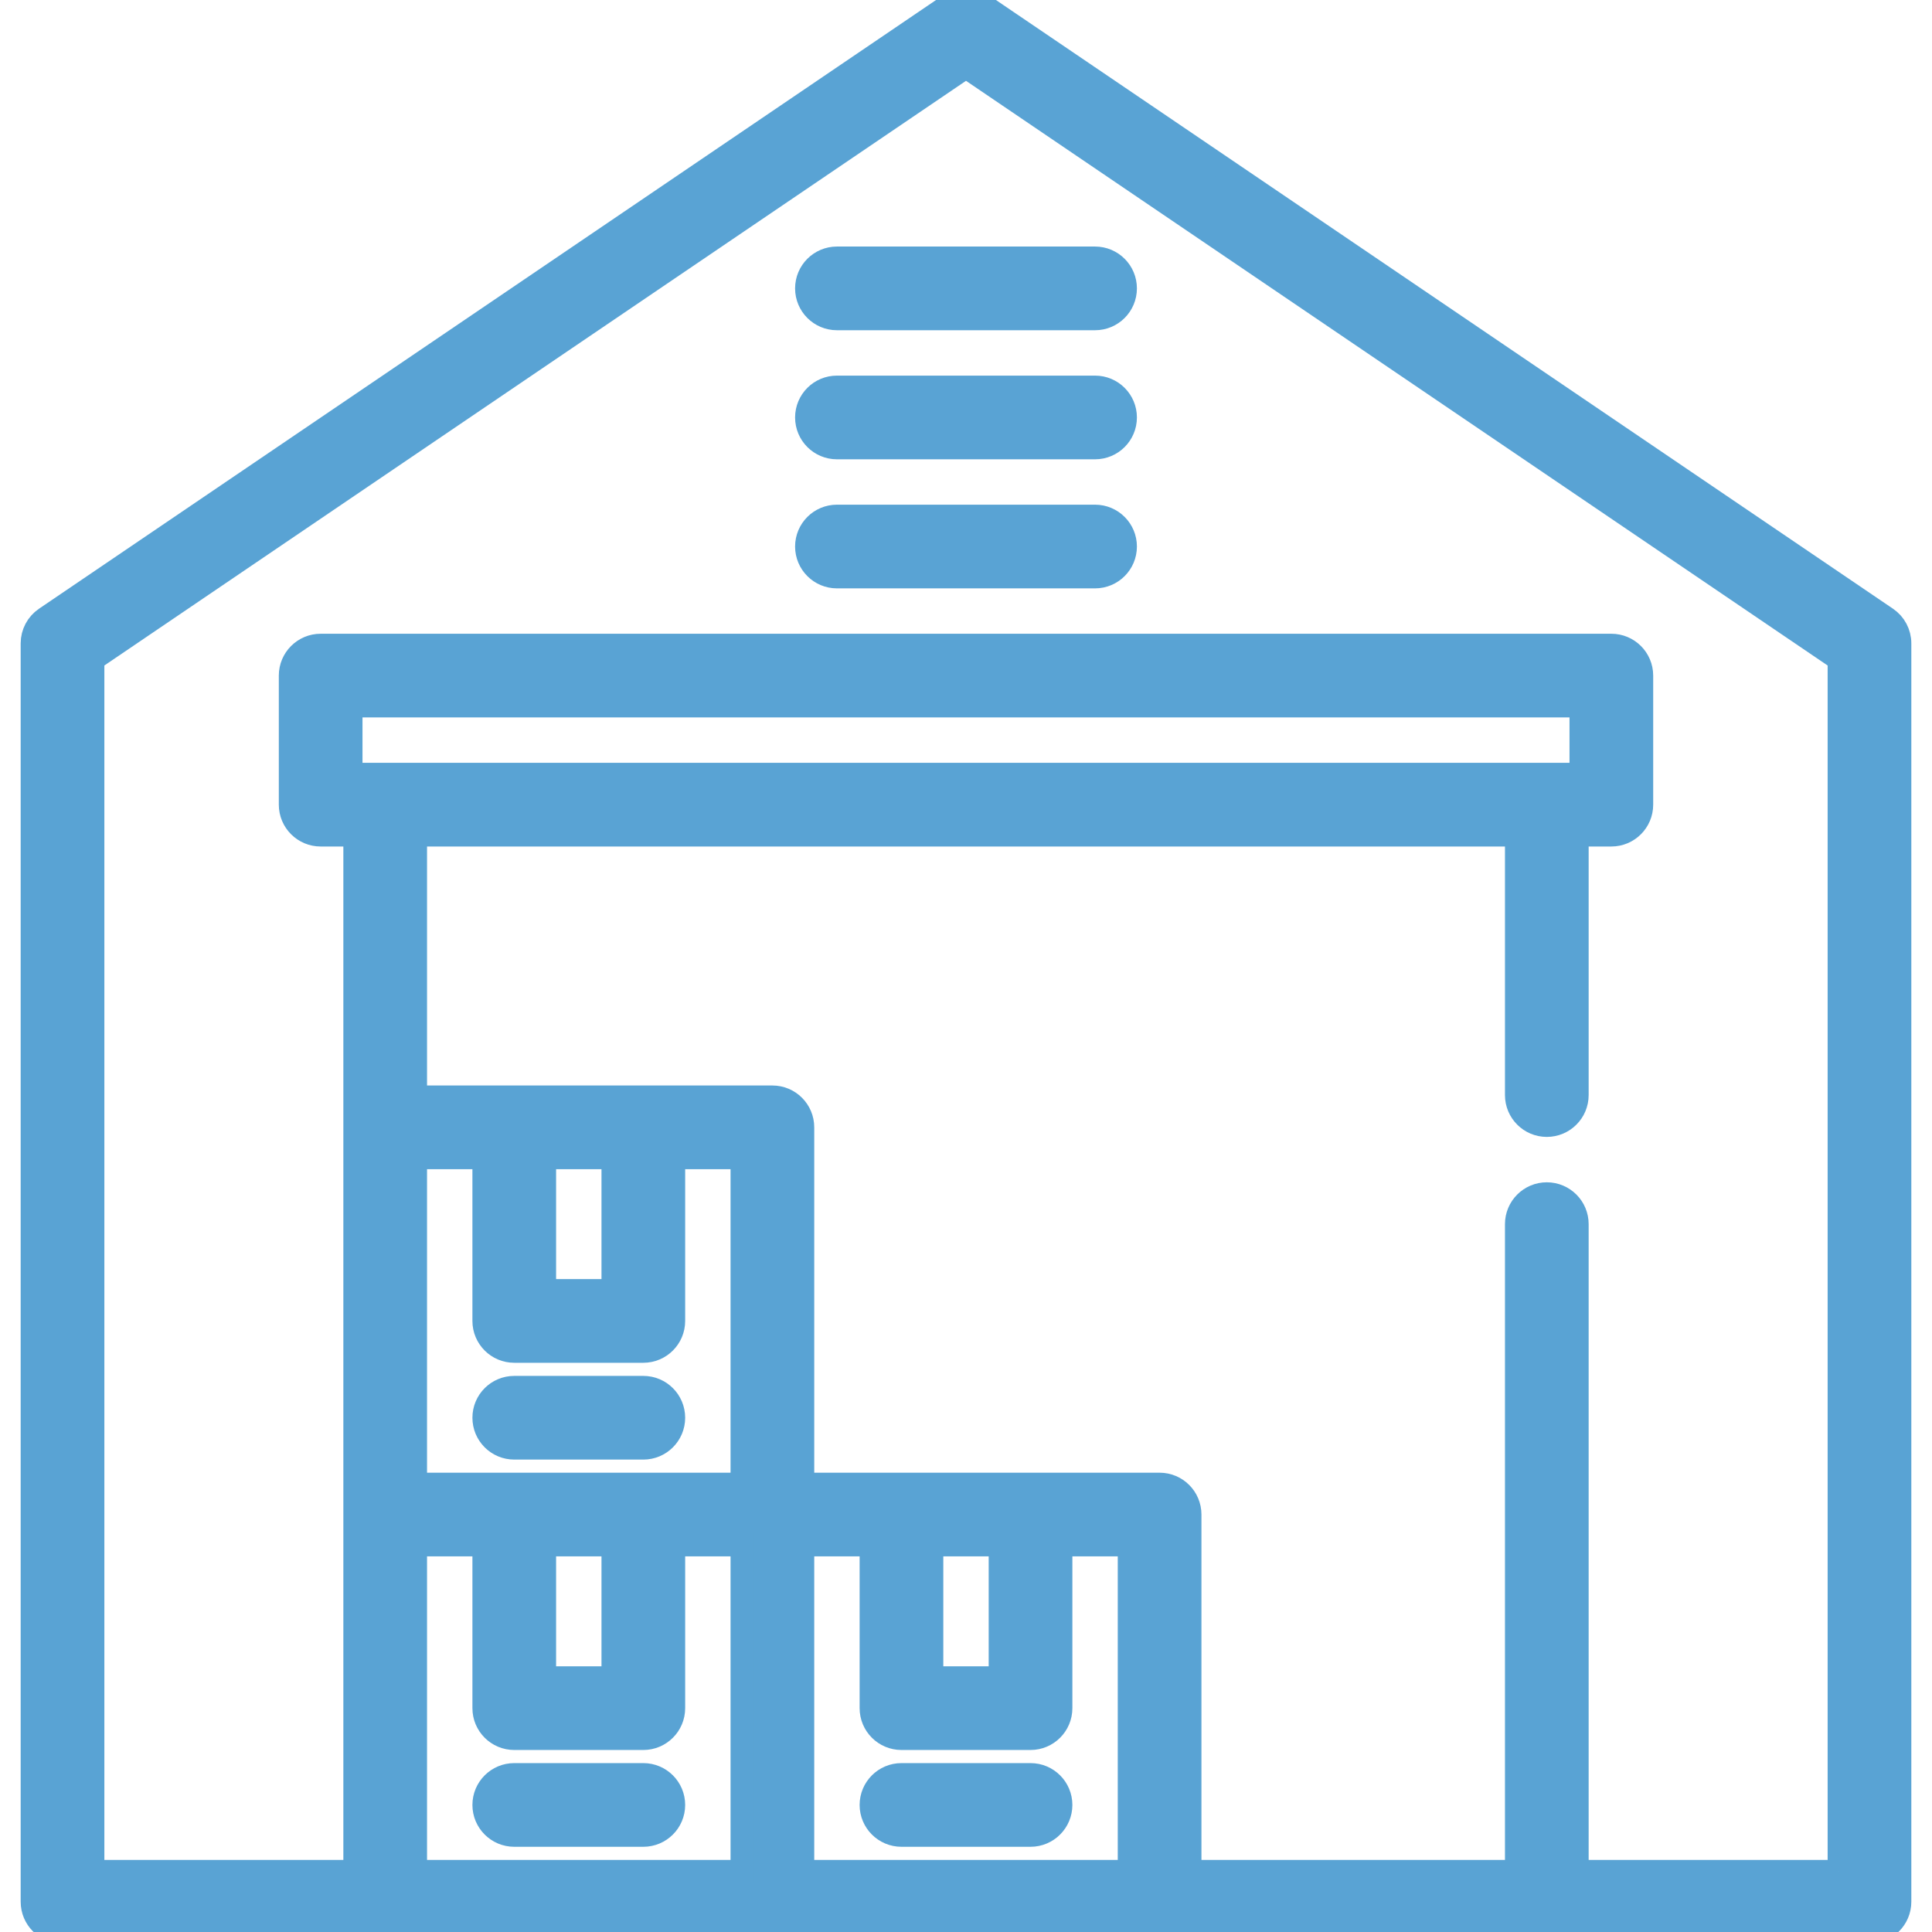 <!DOCTYPE svg PUBLIC "-//W3C//DTD SVG 1.1//EN" "http://www.w3.org/Graphics/SVG/1.1/DTD/svg11.dtd">
<!-- Uploaded to: SVG Repo, www.svgrepo.com, Transformed by: SVG Repo Mixer Tools -->
<svg fill="#59a3d4" height="80px" width="80px" version="1.1" id="Layer_1" xmlns="http://www.w3.org/2000/svg" xmlns:xlink="http://www.w3.org/1999/xlink" viewBox="0 0 512 512" xml:space="preserve" stroke="#59a3d4" stroke-width="6.144">
<g id="SVGRepo_bgCarrier" stroke-width="0"/>
<g id="SVGRepo_tracerCarrier" stroke-linecap="round" stroke-linejoin="round"/>
<g id="SVGRepo_iconCarrier"> <g> <g> <path d="M499.933,163.855L260.501,1.383c-2.716-1.845-6.284-1.844-9.002,0L12.067,163.855c-2.199,1.492-3.516,3.976-3.516,6.634 v333.495c0,4.427,3.589,8.017,8.017,8.017h478.864c4.428,0,8.017-3.589,8.017-8.017V170.489 C503.449,167.831,502.133,165.347,499.933,163.855z M196.676,495.967h-86.58v-86.58h18.171v43.29c0,4.427,3.589,8.017,8.017,8.017 h34.205c4.427,0,8.017-3.589,8.017-8.017v-43.29h18.171V495.967z M92.994,205.228v-18.171h326.013v18.171H92.994z M144.301,444.66 v-35.273h18.171v35.273H144.301z M196.676,393.353h-26.188h-34.205h-26.188v-86.58h18.171v43.29c0,4.427,3.589,8.017,8.017,8.017 h34.205c4.427,0,8.017-3.589,8.017-8.017v-43.29h18.171V393.353z M144.301,342.046v-35.273h18.171v35.273H144.301z M299.29,495.967h-86.58v-86.58h18.171v43.29c0,4.427,3.589,8.017,8.017,8.017h34.205c4.428,0,8.017-3.589,8.017-8.017v-43.29 h18.171V495.967z M246.914,444.66v-35.273h18.171v35.273H246.914z M487.416,495.967h-69.478V324.409 c0-4.427-3.588-8.017-8.017-8.017c-4.428,0-8.017,3.589-8.017,8.017v171.557h-86.58V401.37c0-4.427-3.588-8.017-8.017-8.017 H212.71v-94.597c0-4.427-3.589-8.017-8.017-8.017h-94.597v-69.478h291.808v68.944c0,4.427,3.588,8.017,8.017,8.017 c4.428,0,8.017-3.589,8.017-8.017v-68.944h9.086c4.428,0,8.017-3.589,8.017-8.017V179.04c0-4.427-3.588-8.017-8.017-8.017H84.977 c-4.427,0-8.017,3.589-8.017,8.017v34.205c0,4.427,3.589,8.017,8.017,8.017h9.086v274.706H24.585V174.737L256,17.705 l231.415,157.032V495.967z"/> </g> </g> <g> <g> <path d="M290.205,68.409h-68.409c-4.427,0-8.017,3.589-8.017,8.017s3.589,8.017,8.017,8.017h68.409 c4.428,0,8.017-3.589,8.017-8.017S294.633,68.409,290.205,68.409z"/> </g> </g> <g> <g> <path d="M290.205,102.614h-68.409c-4.427,0-8.017,3.589-8.017,8.017s3.589,8.017,8.017,8.017h68.409 c4.428,0,8.017-3.589,8.017-8.017S294.633,102.614,290.205,102.614z"/> </g> </g> <g> <g> <path d="M290.205,136.818h-68.409c-4.427,0-8.017,3.589-8.017,8.017s3.589,8.017,8.017,8.017h68.409 c4.428,0,8.017-3.589,8.017-8.017S294.633,136.818,290.205,136.818z"/> </g> </g> <g> <g> <path d="M170.489,367.7h-34.205c-4.427,0-8.017,3.589-8.017,8.017c0,4.427,3.589,8.017,8.017,8.017h34.205 c4.427,0,8.017-3.589,8.017-8.017C178.505,371.289,174.916,367.7,170.489,367.7z"/> </g> </g> <g> <g> <path d="M170.489,470.313h-34.205c-4.427,0-8.017,3.589-8.017,8.017c0,4.427,3.589,8.017,8.017,8.017h34.205 c4.427,0,8.017-3.589,8.017-8.017C178.505,473.903,174.916,470.313,170.489,470.313z"/> </g> </g> <g> <g> <path d="M273.102,470.313h-34.205c-4.427,0-8.017,3.589-8.017,8.017c0,4.427,3.589,8.017,8.017,8.017h34.205 c4.428,0,8.017-3.589,8.017-8.017C281.119,473.903,277.531,470.313,273.102,470.313z"/> </g> </g> </g>
</svg>